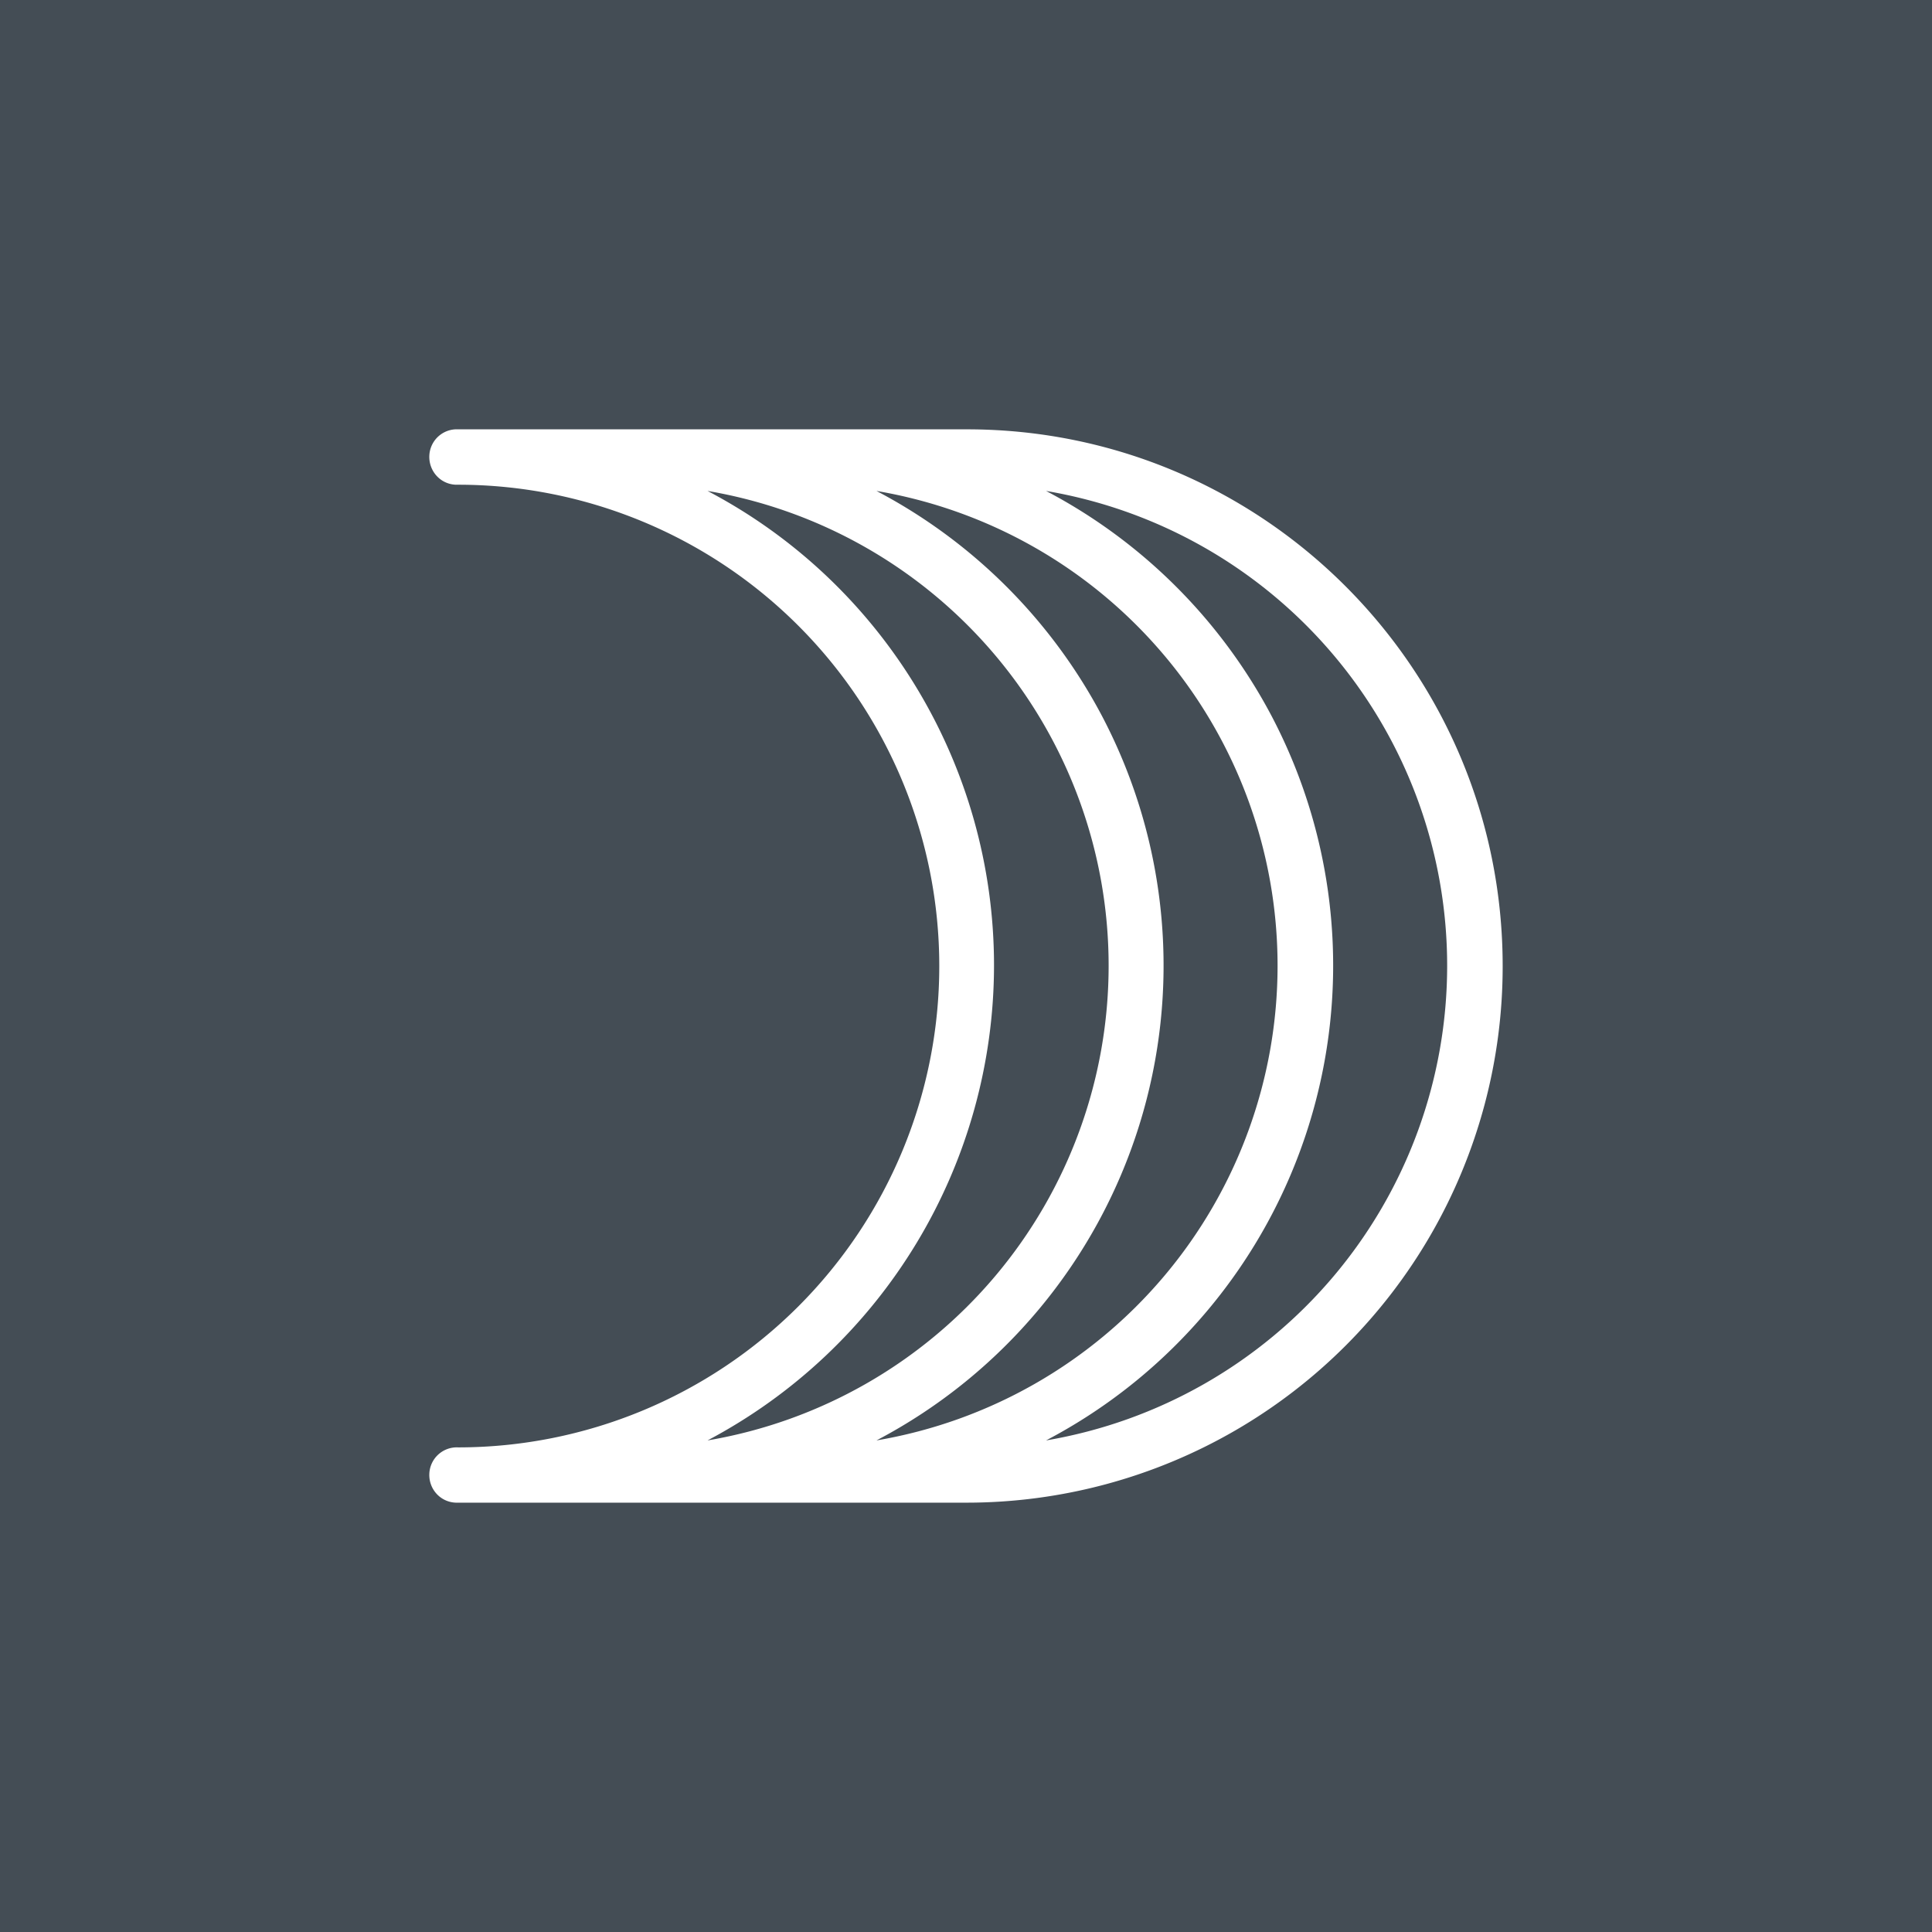 <!-- by TradingView --><svg width="18" height="18" fill="none" xmlns="http://www.w3.org/2000/svg"><path fill="#444D55" d="M0 0h18v18H0z"/><path d="M9.009 4h-4.74A.256.256 0 0 0 4 4.246c-.006.14.1.264.246.27h.023A4.484 4.484 0 0 1 8.751 9a4.484 4.484 0 0 1-4.482 4.485.256.256 0 0 0-.269.246c-.006.14.1.263.246.269h4.763A4.995 4.995 0 0 0 14 9c0-2.763-2.235-5-4.991-5Zm-.843 9.42a4.997 4.997 0 0 0 2.107-6.738 5.012 5.012 0 0 0-2.107-2.108 4.486 4.486 0 0 1 0 8.846Zm1.095-4.426c0-1.856-1.03-3.56-2.669-4.42a4.486 4.486 0 0 1 0 8.846 5.01 5.01 0 0 0 2.669-4.426Zm.485 4.426a4.997 4.997 0 0 0 2.107-6.738 5.012 5.012 0 0 0-2.107-2.108 4.486 4.486 0 0 1 0 8.846Z" fill="#fff"/></svg>